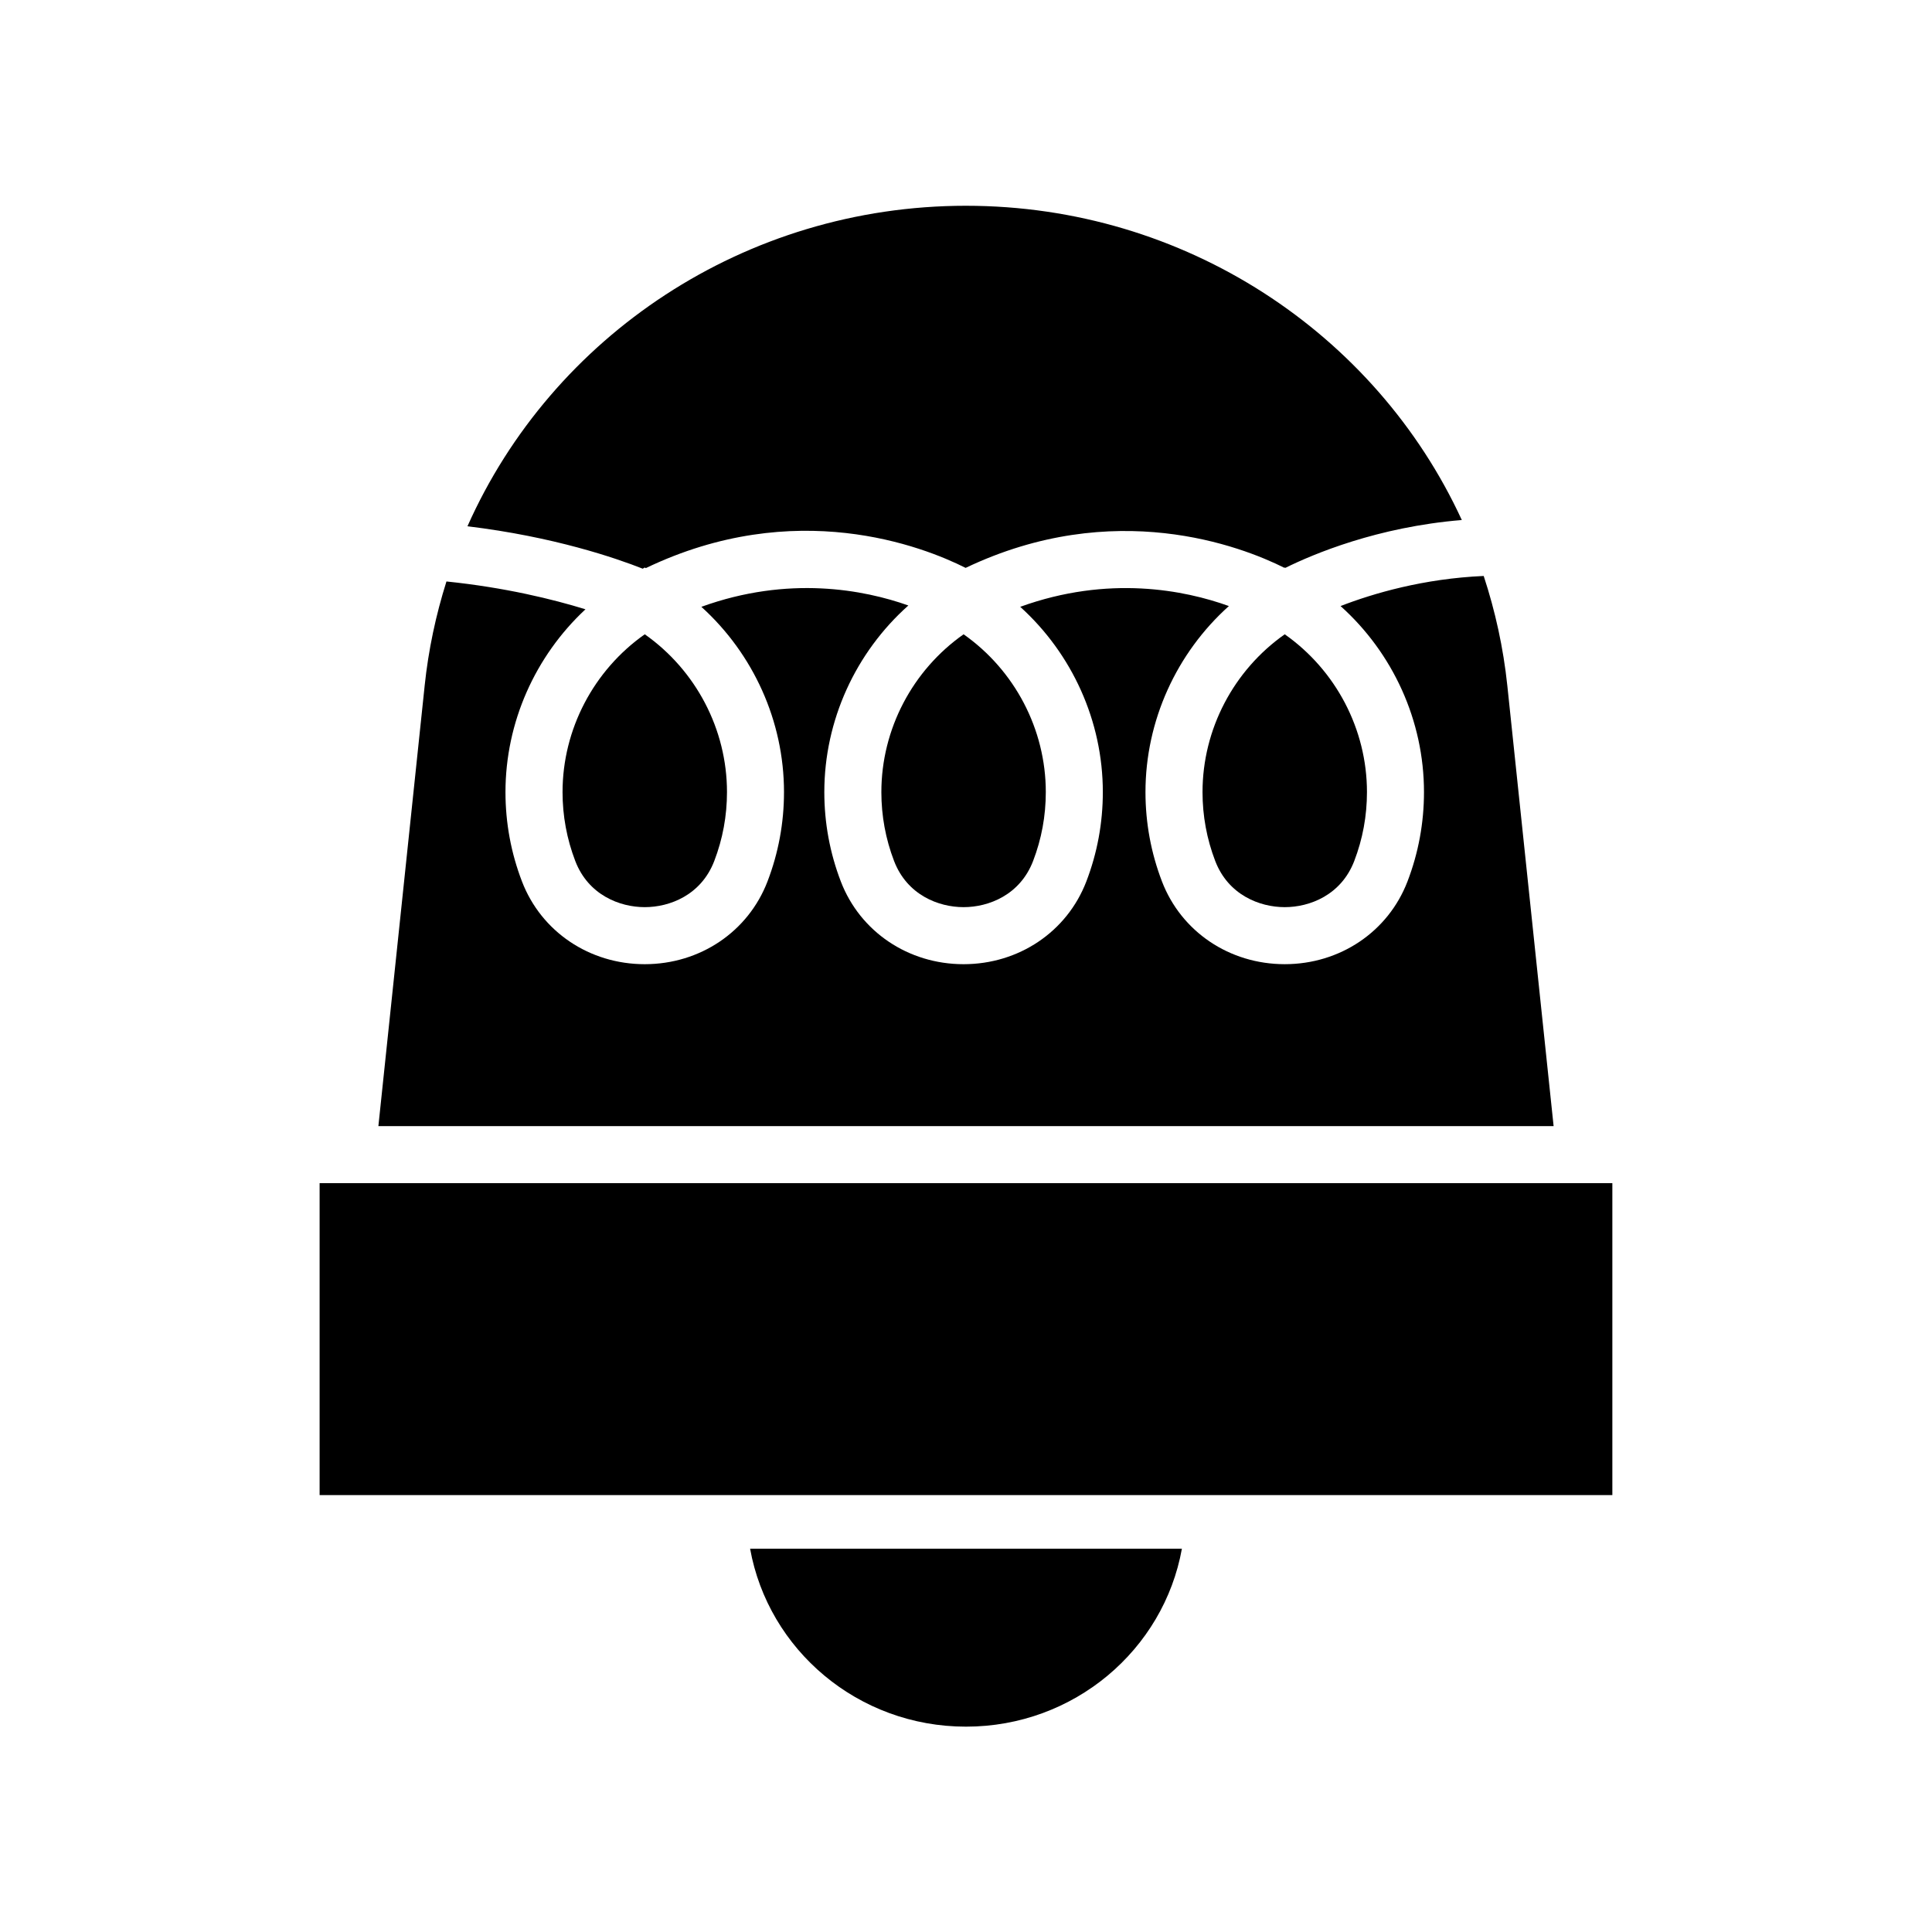 <?xml version="1.0" encoding="UTF-8"?>
<!-- Uploaded to: ICON Repo, www.svgrepo.com, Generator: ICON Repo Mixer Tools -->
<svg fill="#000000" width="800px" height="800px" version="1.1" viewBox="144 144 512 512" xmlns="http://www.w3.org/2000/svg">
 <g>
  <path d="m228.7 457.55h342.59v82.664h-342.59z"/>
  <path d="m400 601.58c28.641 0 52.391-20.367 57.215-47.156h-114.43c4.824 26.789 28.574 47.156 57.215 47.156z"/>
  <path d="m293.08 353.91c0 6.297 1.137 12.441 3.375 18.27 3.457 9.008 11.785 12.223 18.414 12.223 6.633 0 14.957-3.211 18.414-12.223 2.238-5.824 3.375-11.969 3.375-18.27 0-16.645-8.246-32.285-21.789-41.816-13.543 9.531-21.789 25.172-21.789 41.816z"/>
  <path d="m400 198.53c-58.633 0-109.71 34.578-132.12 84.941 22.918 2.758 39.43 8.465 46.449 11.238l0.539-0.312 0.277 0.16c39.633-19.023 73.402-5.769 84.758-0.062 39.371-18.77 73.008-5.746 84.449-0.031l0.113-0.066 0.164 0.094c7.394-3.656 24.387-10.844 46.766-12.68-22.789-49.465-73.402-83.281-131.39-83.281z"/>
  <path d="m256.54 325.72-12.266 116.72h311.45l-12.266-116.72c-1.059-10.07-3.207-19.789-6.262-29.082-15.914 0.695-29.246 4.602-37.934 7.973 13.871 12.445 22.109 30.363 22.109 49.305 0 8.152-1.473 16.121-4.375 23.684-5.117 13.32-17.883 21.918-32.527 21.918-14.648 0-27.414-8.602-32.531-21.914v-0.004c-2.902-7.562-4.375-15.531-4.375-23.684 0-18.941 8.238-36.863 22.105-49.305-11.707-4.223-31.887-8.273-55.297 0.203 13.734 12.434 21.891 30.262 21.891 49.102 0 8.168-1.473 16.137-4.375 23.691-5.117 13.312-17.883 21.914-32.527 21.914-14.648 0-27.414-8.602-32.531-21.914v-0.004c-2.902-7.562-4.375-15.531-4.375-23.684 0-19.02 8.301-37.012 22.273-49.461-11.773-4.172-31.727-8.023-54.855 0.355 13.738 12.438 21.898 30.266 21.898 49.102 0 8.156-1.477 16.133-4.379 23.691-5.117 13.312-17.883 21.914-32.527 21.914-14.641 0-27.41-8.602-32.527-21.914-2.906-7.562-4.379-15.531-4.379-23.691 0-18.512 7.887-36.039 21.199-48.445-8.609-2.656-21.27-5.773-36.84-7.375-2.797 8.852-4.773 18.082-5.777 27.625z"/>
  <path d="m462.68 353.91c0 6.293 1.133 12.441 3.371 18.27 3.465 9.008 11.785 12.223 18.422 12.223 6.633 0 14.953-3.211 18.414-12.223 2.238-5.824 3.371-11.969 3.371-18.27 0-16.648-8.246-32.289-21.789-41.816-13.543 9.523-21.789 25.164-21.789 41.816z"/>
  <path d="m377.57 353.91c0 6.293 1.133 12.441 3.371 18.27 3.465 9.008 11.785 12.223 18.422 12.223 6.633 0 14.953-3.211 18.414-12.223 2.238-5.816 3.371-11.961 3.371-18.27 0-16.648-8.246-32.289-21.785-41.816-13.547 9.523-21.793 25.164-21.793 41.816z"/>
 </g>
</svg>